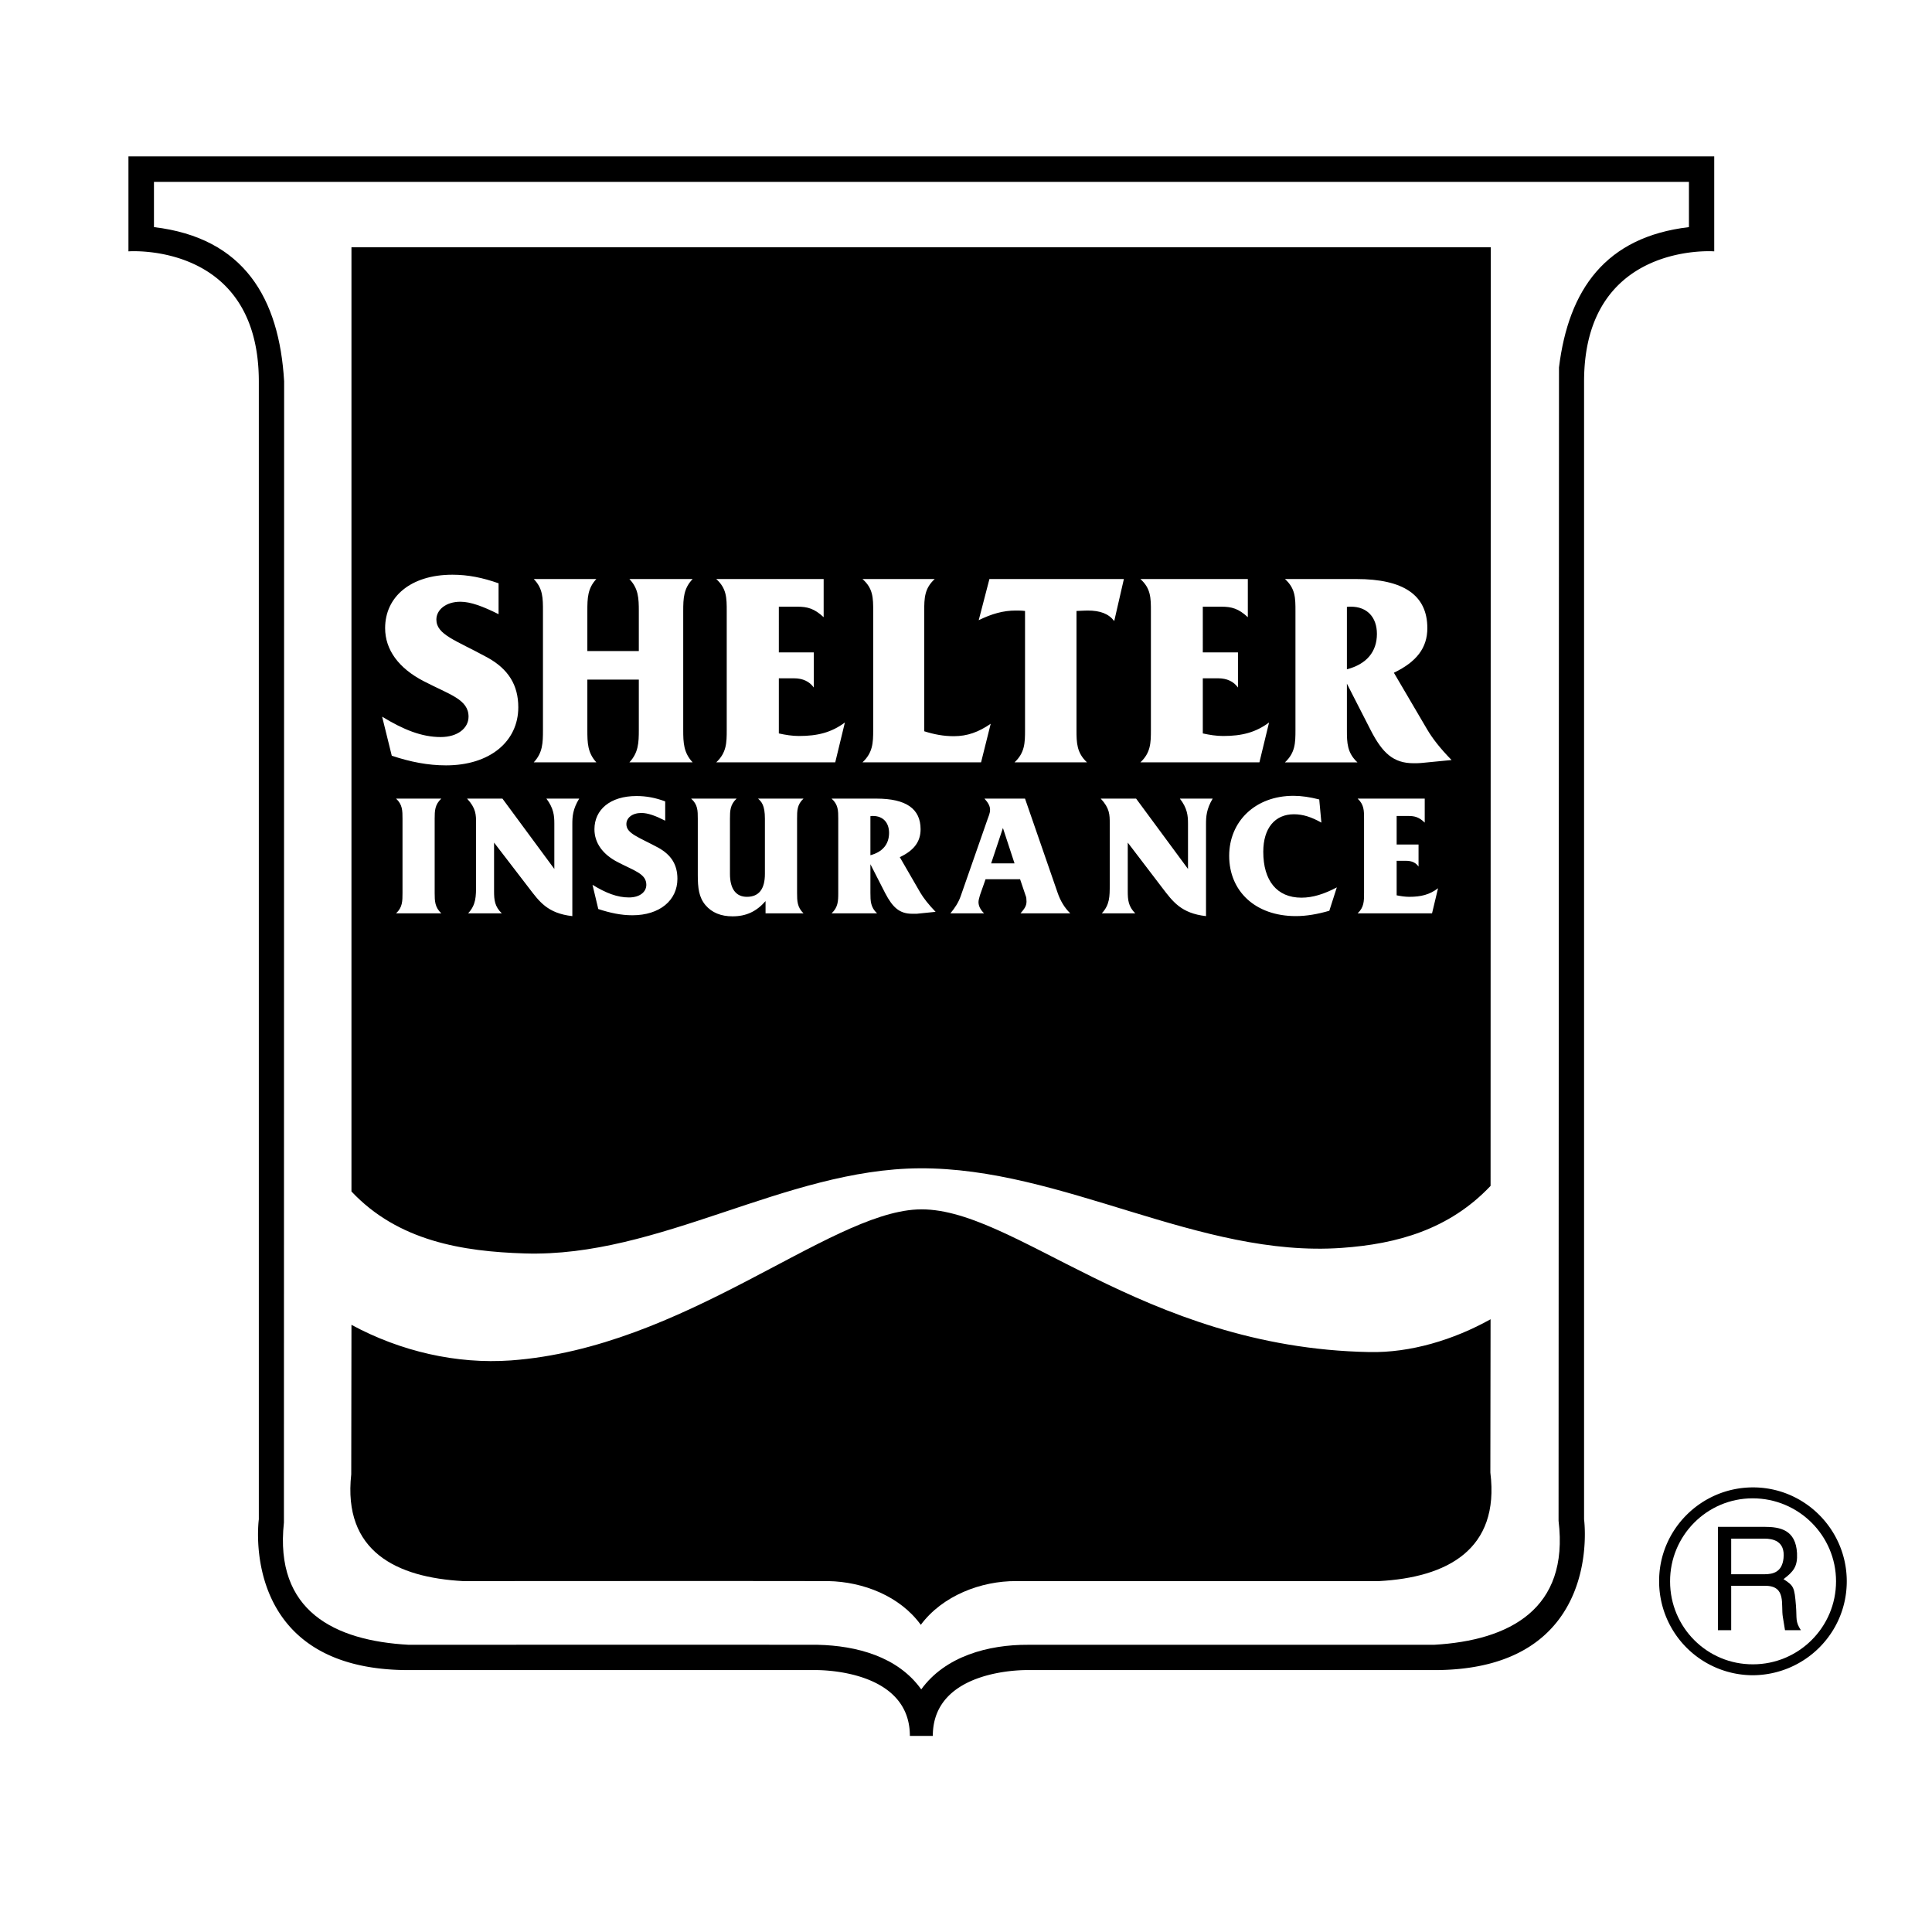 <svg xmlns="http://www.w3.org/2000/svg" width="2500" height="2500" viewBox="0 0 192.756 192.756"><g fill-rule="evenodd" clip-rule="evenodd"><path fill="#fff" d="M0 0h192.756v192.756H0V0z"/><path d="M184.252 157.768c0-5.156-4.193-9.371-9.35-9.371-5.178 0-9.393 4.215-9.371 9.371a9.368 9.368 0 0 0 9.371 9.371c5.157-.043 9.35-4.194 9.35-9.371zM93.067 173.193c0-6.803 9.478-6.568 9.478-6.568h40.564c16.988 0 14.934-15.039 14.934-15.039V38.064c0-13.971 12.986-12.986 12.986-12.986v-9.479H12.815v9.479s13.008-.984 13.008 12.986v113.522s-2.076 15.039 14.933 15.039H81.3s9.478-.234 9.478 6.568h2.289z"/><path d="M155.498 151.734l.043-115.083c.961-7.767 4.643-13.008 12.965-13.992v-4.515H15.361v4.515c8.986 1.069 12.495 7.082 12.987 15.383l-.021 113.864c-.962 8.857 5.092 11.789 12.452 12.195 13.607 0 27.193-.021 40.8 0 3.873.086 8.001 1.176 10.333 4.449 2.396-3.316 6.717-4.471 10.655-4.449h40.5c7.552-.427 13.499-3.574 12.431-12.367z" fill="#fff"/><path d="M148.715 118.316l.021-93.646H35.065v94.203c4.664 4.963 11.125 5.99 17.266 6.182 13.436.428 25.973-8.408 39.409-8.492 14.292-.086 27.898 8.963 42.148 7.938 5.477-.388 10.698-1.821 14.827-6.185z"/><path d="M148.693 146.922l.021-15.299c-3.68 2.055-8.002 3.359-12.088 3.273-22.828-.428-35.623-14.697-45.143-14.227-8.986.449-23.235 13.799-40.522 15.062-5.392.385-10.997-.9-15.896-3.553l-.021 14.912c-.856 7.725 4.557 10.291 11.146 10.656 12.152 0 24.305-.021 36.436 0 3.487.062 7.167 1.496 9.242 4.363 2.161-2.91 6.012-4.385 9.522-4.363h36.199c6.761-.363 12.067-3.123 11.104-10.824z"/><path d="M38.125 71.504l.962 3.894c1.861.621 3.616.963 5.413.963 4.364 0 7.21-2.375 7.21-5.798 0-2.204-.984-3.809-3.081-4.964-3.167-1.733-5.092-2.268-5.092-3.787 0-.963.941-1.776 2.396-1.776 1.027 0 2.268.471 3.809 1.241v-3.081c-1.583-.557-3.038-.856-4.6-.856-4.193 0-6.718 2.225-6.718 5.328 0 2.139 1.327 4 3.873 5.306 2.546 1.326 4.45 1.797 4.45 3.53 0 1.134-1.07 2.032-2.782 2.032-1.882.001-3.7-.727-5.84-2.032zM63.735 64.957H58.6v-3.979c0-1.306.021-2.268.898-3.209h-6.247c.92.941.92 1.904.92 3.209v11.853c0 1.284-.021 2.268-.92 3.23h6.247c-.877-.962-.898-1.946-.898-3.23v-5.027h5.135v5.027c0 1.284-.043 2.268-.941 3.23h6.312c-.899-.962-.941-1.946-.941-3.23V60.978c0-1.306.042-2.268.941-3.209h-6.312c.898.941.941 1.904.941 3.209v3.979zM71.458 76.061h11.874l.963-3.979c-1.348 1.006-2.739 1.348-4.579 1.348-.664 0-1.348-.107-2.011-.256v-5.499h1.519c.877 0 1.541.321 1.968.92v-3.508h-3.487V60.53h1.861c1.006 0 1.69.192 2.61 1.048V57.77H71.458c1.048.941 1.048 1.904 1.048 3.209v11.853c0 1.283-.021 2.267-1.048 3.229zM86.05 76.061h11.831l.963-3.851c-1.219.834-2.332 1.24-3.68 1.24-1.006 0-1.947-.171-2.953-.492v-11.98c0-1.306.021-2.268 1.048-3.209h-7.21c1.07.941 1.07 1.904 1.07 3.209v11.853c.001 1.284-.042 2.268-1.069 3.23zM107.402 72.831V60.957c.514-.021.855-.043 1.111-.043 1.264 0 2.098.321 2.654 1.048l.963-4.193H98.715l-1.068 4.108c1.305-.642 2.459-.963 3.68-.963.32 0 .619 0 .941.043v11.874c0 1.284-.021 2.268-1.049 3.23h7.23c-1.025-.962-1.047-1.946-1.047-3.23zM113.777 76.061h11.875l.963-3.979c-1.35 1.006-2.74 1.348-4.58 1.348-.684 0-1.348-.107-2.031-.256v-5.499h1.539c.877 0 1.541.321 1.969.92v-3.508h-3.508V60.53h1.861c1.027 0 1.711.192 2.631 1.048V57.77h-10.719c1.049.941 1.049 1.904 1.049 3.209v11.853c0 1.283-.021 2.267-1.049 3.229zM135.43 76.061c-1.027-.962-1.049-1.946-1.049-3.23V68.21l2.375 4.643c1.176 2.29 2.268 3.295 4.279 3.295.234 0 .492 0 .727-.021l3.061-.299c-1.135-1.156-1.926-2.183-2.439-3.06l-3.316-5.648c2.268-1.091 3.338-2.482 3.338-4.45 0-3.295-2.375-4.9-7.082-4.9h-7.125c1.049.941 1.049 1.904 1.049 3.209v11.853c0 1.284-.021 2.268-1.049 3.23h7.231v-.001zM43.367 89.091v-7.403c0-.813.021-1.412.663-2.011h-4.514c.642.599.642 1.198.642 2.011v7.403c0 .813 0 1.434-.642 2.033h4.514c-.642-.6-.663-1.22-.663-2.033zM46.705 91.124h3.358c-.706-.685-.77-1.327-.77-2.204v-4.856l3.466 4.514c1.048 1.37 1.861 2.546 4.343 2.824v-9.178c0-.749.043-1.498.685-2.546h-3.273c.728.962.792 1.711.792 2.481v4.536l-5.178-7.018h-3.53c.899.962.899 1.626.899 2.439v6.14c-.001 1.199-.001 2.012-.792 2.868zM59.114 88.278l.577 2.417c1.177.385 2.268.621 3.402.621 2.738 0 4.493-1.498 4.493-3.637 0-1.391-.599-2.375-1.904-3.103-1.99-1.07-3.188-1.412-3.188-2.353 0-.621.578-1.113 1.498-1.113.642 0 1.412.278 2.375.77v-1.925c-.984-.364-1.882-.535-2.867-.535-2.632 0-4.193 1.369-4.193 3.316 0 1.348.812 2.525 2.396 3.316 1.604.834 2.781 1.134 2.781 2.225 0 .706-.642 1.262-1.733 1.262-1.177.001-2.311-.448-3.637-1.261zM72.828 87.187v-5.499c0-.813.021-1.412.663-2.011h-4.536c.664.599.664 1.198.664 2.011v5.605c0 1.305.106 2.225.77 3.017.642.749 1.541 1.113 2.696 1.113 1.348 0 2.375-.471 3.294-1.519v1.22h3.787c-.621-.599-.642-1.22-.642-2.033v-7.403c0-.813 0-1.412.642-2.011H75.63c.342.32.685.642.685 2.011v5.499c0 1.519-.599 2.289-1.797 2.289-1.091 0-1.69-.792-1.69-2.289zM87.504 91.124c-.642-.599-.663-1.22-.663-2.033v-2.867l1.476 2.888c.749 1.434 1.434 2.054 2.696 2.054h.449l1.883-.192c-.706-.728-1.198-1.37-1.519-1.904l-2.054-3.552c1.412-.663 2.075-1.541 2.075-2.781 0-2.054-1.455-3.059-4.407-3.059h-4.472c.664.599.664 1.198.664 2.011v7.403c0 .813-.022 1.434-.664 2.033h4.536v-.001zM94.822 91.124h3.358c-.363-.364-.555-.728-.555-1.134 0-.193.084-.428.148-.685l.557-1.583h3.445l.557 1.647c.062.129.084.342.084.578 0 .449-.213.727-.598 1.177h4.963c-.557-.535-.984-1.241-1.262-2.054l-3.252-9.392h-4.045c.363.406.557.728.557 1.112 0 .364-.15.642-.256.963l-2.675 7.659c-.214.62-.577 1.176-1.026 1.712zM109.926 91.124h3.338c-.684-.685-.748-1.327-.748-2.204v-4.856l3.443 4.514c1.049 1.37 1.883 2.546 4.365 2.824v-9.178c0-.749.043-1.498.664-2.546h-3.273c.748.962.812 1.711.812 2.481v4.536l-5.178-7.018h-3.529c.898.962.898 1.626.898 2.439v6.14c.001 1.199.001 2.012-.792 2.868zM132.627 90.867l.748-2.332c-1.262.663-2.396 1.026-3.529 1.026-2.461 0-3.809-1.711-3.809-4.578 0-2.375 1.176-3.744 3.059-3.744.898 0 1.754.278 2.738.834l-.213-2.311c-.92-.235-1.775-.364-2.568-.364-3.828 0-6.418 2.567-6.418 5.99 0 3.509 2.59 6.012 6.654 6.012 1.047.001 2.16-.191 3.338-.533zM135.451 91.124h7.424l.598-2.504c-.834.643-1.711.856-2.865.856-.428 0-.836-.064-1.264-.149v-3.444h.963c.535 0 .963.192 1.221.577v-2.204h-2.184V81.41h1.156c.641 0 1.07.107 1.646.663v-2.396h-6.695c.641.599.641 1.198.641 2.011v7.403c0 .813 0 1.433-.641 2.033z" fill="#fff"/><path d="M86.841 85.325v-3.894c.085-.021.171-.021.257-.021 1.005 0 1.604.663 1.604 1.69.001 1.112-.641 1.904-1.861 2.225zM98.887 86.138l1.175-3.53 1.157 3.53h-2.332z"/><path d="M183.182 157.768c0 4.578-3.723 8.281-8.279 8.281-4.6.021-8.279-3.703-8.279-8.26-.021-4.578 3.68-8.301 8.236-8.301 4.599 0 8.322 3.723 8.322 8.28z" fill="#fff"/><path d="M171.395 162.646h1.326v-4.43h3.4c2.141 0 1.541 1.904 1.756 3.125l.213 1.305h1.584c-.578-.898-.385-1.113-.492-2.461-.15-1.797-.193-1.969-1.24-2.631 1.004-.77 1.412-1.262 1.348-2.59-.129-2.332-1.67-2.631-3.273-2.631h-4.621v10.313h-.001z"/><path d="M176.037 153.51c.812 0 2.096.215 1.904 1.969-.15 1.348-1.006 1.584-1.904 1.584h-3.316v-3.553h3.316z" fill="#fff"/><path d="M134.381 66.776V60.55c.129-.021.256-.021.406-.021 1.605 0 2.588 1.048 2.588 2.717 0 1.775-1.025 3.017-2.994 3.53z"/></g></svg>